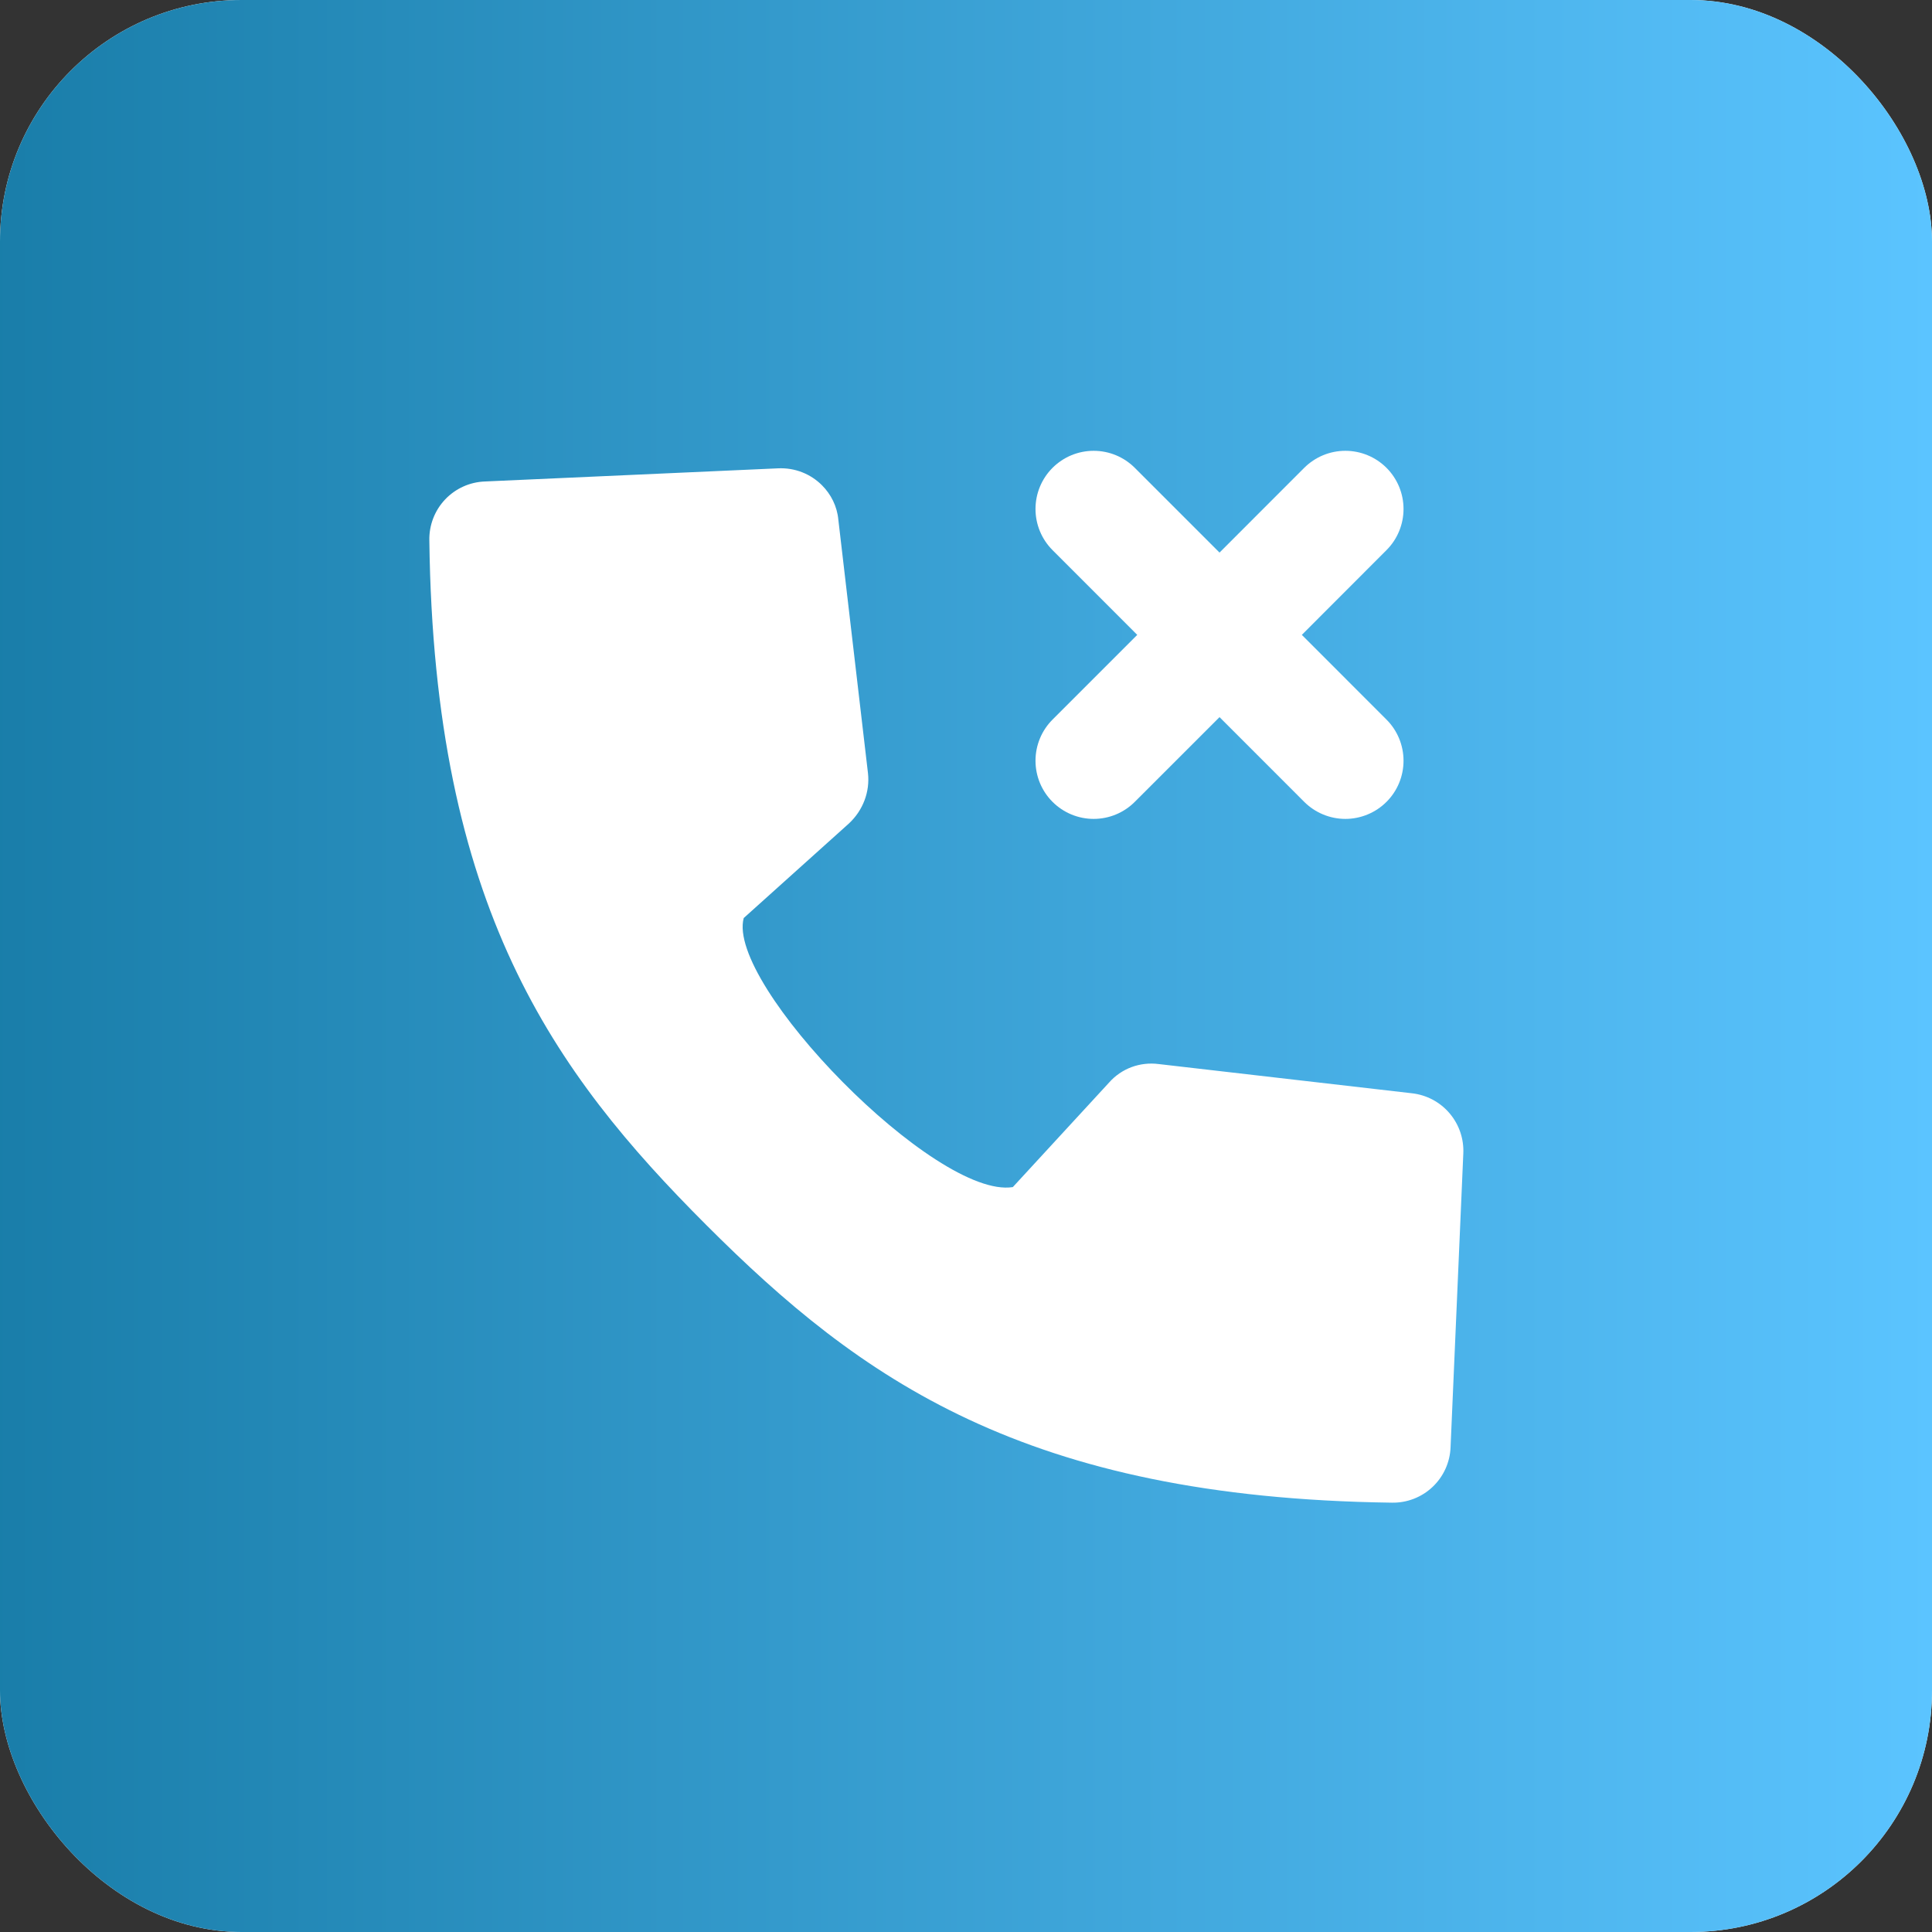 <svg width="80" height="80" viewBox="0 0 80 80" fill="none" xmlns="http://www.w3.org/2000/svg">
<rect x="0" y="0" width="80" height="80" fill="#333333" stroke="none"/>
<rect width="80" height="80" rx="10" fill="white"/>
<rect width="80" height="80" rx="10" fill="url(#paint0_linear_1091_1153)"/>
<path d="M20.081 19.937L32.21 19.393C32.927 19.358 33.573 19.632 34.034 20.091C34.407 20.465 34.663 20.961 34.714 21.521L35.941 32.016C36.026 32.782 35.738 33.55 35.157 34.094L30.796 38.014C30.055 40.751 38.741 49.662 41.939 49.155L45.924 44.827C46.436 44.246 47.202 43.958 47.986 44.061L58.463 45.27C59.07 45.337 59.629 45.634 60.024 46.099C60.42 46.565 60.623 47.164 60.592 47.774L60.065 59.921C60.043 60.548 59.775 61.141 59.318 61.572C58.861 62.003 58.254 62.236 57.626 62.222C42.431 62.017 35.607 57.086 29.252 50.731C22.914 44.393 17.967 37.553 17.778 22.374C17.765 21.747 17.999 21.139 18.43 20.683C18.861 20.227 19.454 19.959 20.081 19.937Z" fill="white"/>
<path d="M53.906 26.289L57.412 22.779C57.636 22.555 57.813 22.29 57.934 21.997C58.055 21.705 58.117 21.392 58.117 21.076C58.117 20.759 58.055 20.446 57.934 20.154C57.813 19.862 57.636 19.596 57.412 19.372C57.188 19.149 56.923 18.971 56.63 18.85C56.338 18.729 56.025 18.667 55.709 18.667C55.392 18.667 55.079 18.729 54.787 18.85C54.495 18.971 54.229 19.149 54.005 19.372L50.498 22.881L46.989 19.372C46.766 19.149 46.5 18.971 46.208 18.85C45.916 18.729 45.603 18.667 45.286 18.667C44.97 18.667 44.657 18.729 44.364 18.85C44.072 18.971 43.807 19.149 43.583 19.372C43.131 19.824 42.878 20.437 42.878 21.076C42.878 21.715 43.131 22.327 43.583 22.779L47.091 26.289L43.583 29.797C43.131 30.248 42.878 30.861 42.878 31.5C42.878 32.139 43.131 32.751 43.583 33.203C44.035 33.655 44.648 33.909 45.286 33.909C45.925 33.909 46.538 33.655 46.989 33.203L50.498 29.695L54.005 33.203C54.229 33.427 54.495 33.604 54.787 33.725C55.079 33.846 55.392 33.909 55.709 33.909C56.025 33.909 56.338 33.846 56.63 33.725C56.923 33.604 57.188 33.427 57.412 33.203C57.636 32.98 57.813 32.714 57.934 32.422C58.055 32.13 58.117 31.816 58.117 31.5C58.117 31.184 58.055 30.87 57.934 30.578C57.813 30.286 57.636 30.02 57.412 29.797L53.906 26.289Z" fill="white"/>
<defs>
<linearGradient id="paint0_linear_1091_1153" x1="-20" y1="40" x2="80" y2="40" gradientUnits="userSpaceOnUse">
<stop stop-color="#096C94"/>
<stop offset="1" stop-color="#5BC4FF"/>
</linearGradient>
</defs>
</svg>
